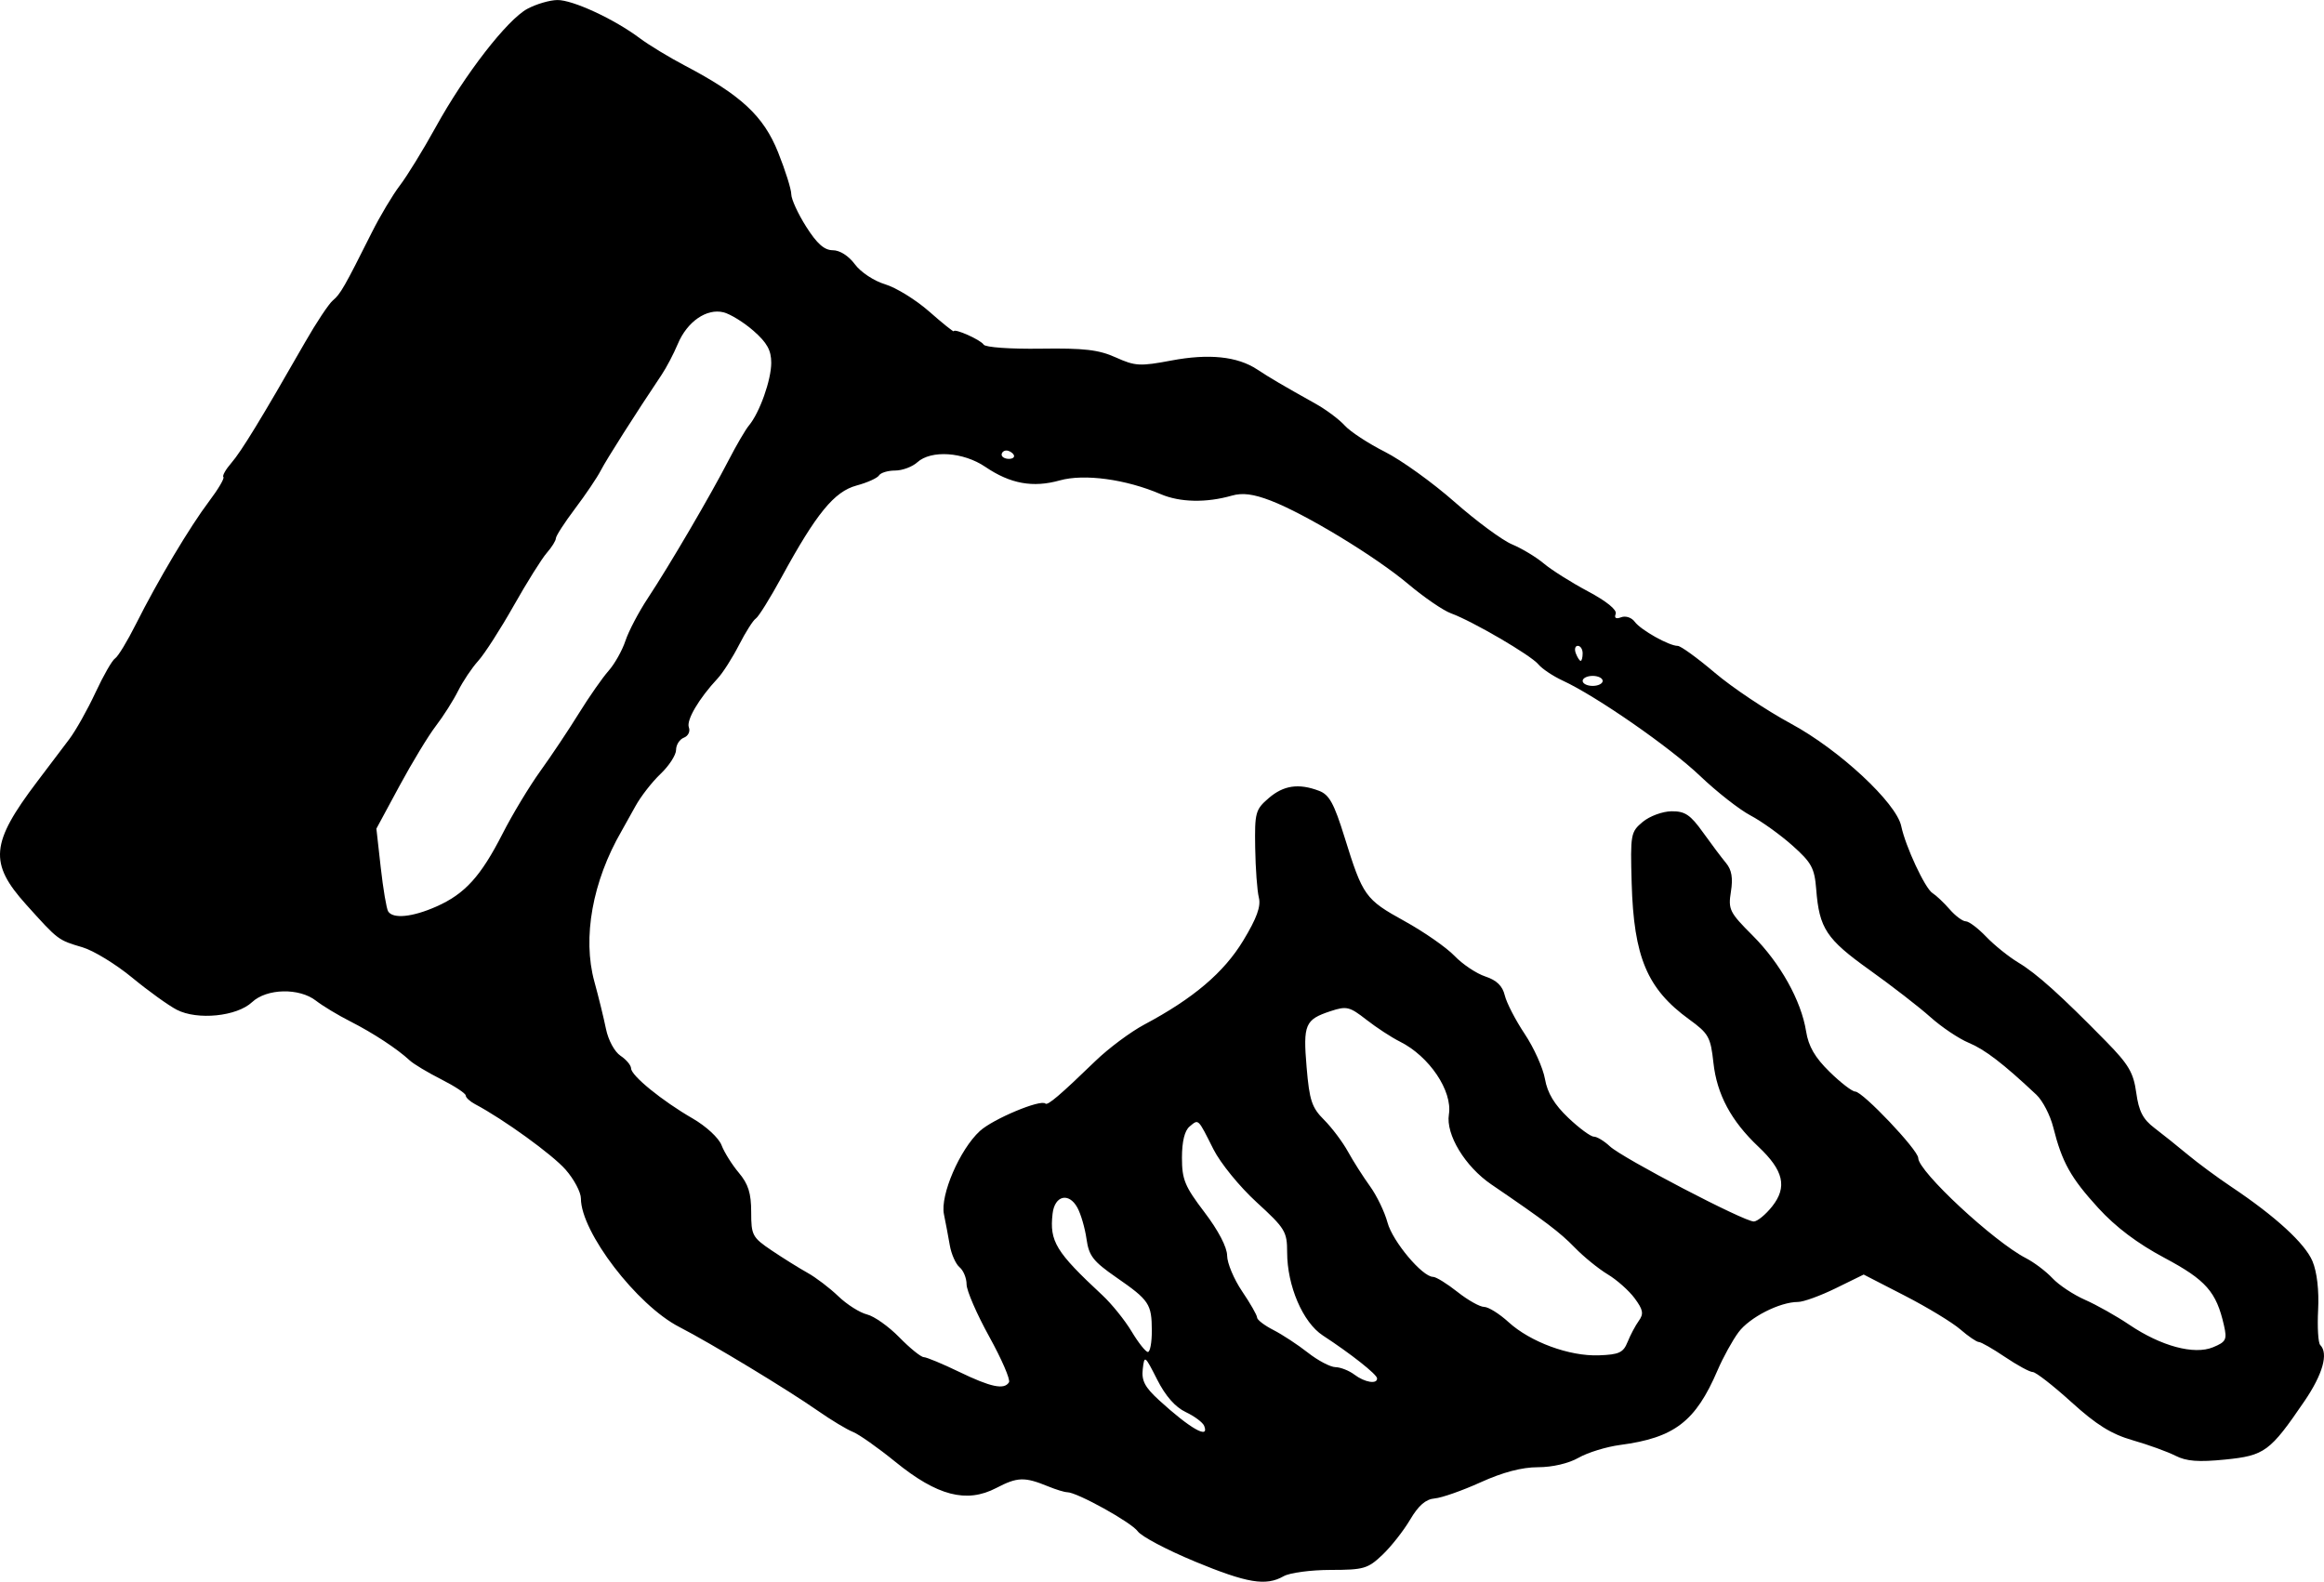 <?xml version="1.0" encoding="UTF-8" standalone="no"?>
<!-- Created with Inkscape (http://www.inkscape.org/) -->

<svg
   width="416.727mm"
   height="283.65mm"
   viewBox="0 0 416.727 283.65"
   version="1.1"
   id="svg5"
   xml:space="preserve"
   inkscape:version="1.2 (dc2aeda, 2022-05-15)"
   sodipodi:docname="hand.svg"
   xmlns:inkscape="http://www.inkscape.org/namespaces/inkscape"
   xmlns:sodipodi="http://sodipodi.sourceforge.net/DTD/sodipodi-0.dtd"
   xmlns="http://www.w3.org/2000/svg"
   xmlns:svg="http://www.w3.org/2000/svg"><sodipodi:namedview
     id="namedview7"
     pagecolor="#ffffff"
     bordercolor="#000000"
     borderopacity="0.25"
     inkscape:showpageshadow="2"
     inkscape:pageopacity="0.0"
     inkscape:pagecheckerboard="0"
     inkscape:deskcolor="#d1d1d1"
     inkscape:document-units="mm"
     showgrid="false"
     inkscape:zoom="0.19531951"
     inkscape:cx="581.09914"
     inkscape:cy="314.8687"
     inkscape:window-width="1683"
     inkscape:window-height="1027"
     inkscape:window-x="0"
     inkscape:window-y="25"
     inkscape:window-maximized="0"
     inkscape:current-layer="layer1"
     inkscape:lockguides="true" /><defs
     id="defs2" /><g
     inkscape:label="Calque 1"
     inkscape:groupmode="layer"
     id="layer1"
     transform="translate(1021.389,131.848)"><path
       style="fill:#000000;stroke-width:0.898"
       d="m -807.202,148.151 c -4.94,-2.042 -9.516,-4.462 -10.169,-5.378 -1.148,-1.611 -10.892,-7.015 -12.649,-7.015 -0.476,0 -2.003,-0.466 -3.394,-1.035 -4.272,-1.75 -5.514,-1.712 -9.336,0.28 -5.324,2.775 -10.581,1.412 -18.082,-4.688 -3.106,-2.526 -6.535,-4.943 -7.619,-5.372 -1.085,-0.428 -3.914,-2.134 -6.287,-3.79 -5.494,-3.834 -19.182,-12.114 -24.854,-15.033 -7.608,-3.917 -17.632,-17.014 -17.632,-23.039 0,-1.125 -1.235,-3.453 -2.745,-5.172 -2.383,-2.714 -11.123,-9.035 -16.238,-11.744 -0.921,-0.488 -1.674,-1.188 -1.674,-1.557 0,-0.369 -1.976,-1.671 -4.391,-2.895 -2.415,-1.224 -4.952,-2.746 -5.638,-3.383 -2.242,-2.083 -6.566,-4.923 -10.656,-7 -2.208,-1.121 -4.978,-2.791 -6.156,-3.711 -3.005,-2.347 -8.837,-2.218 -11.467,0.253 -2.726,2.561 -9.804,3.276 -13.501,1.364 -1.49,-0.771 -5.093,-3.366 -8.007,-5.767 -2.914,-2.401 -6.914,-4.846 -8.89,-5.432 -4.42,-1.311 -4.33,-1.243 -10.104,-7.655 -6.707,-7.449 -6.389,-11.027 1.956,-22.045 2.011,-2.655 4.609,-6.091 5.773,-7.634 1.163,-1.543 3.276,-5.302 4.694,-8.353 1.418,-3.051 3.001,-5.809 3.518,-6.128 0.517,-0.319 2.192,-3.077 3.724,-6.128 3.938,-7.846 9.658,-17.448 13.136,-22.053 1.633,-2.162 2.785,-4.117 2.558,-4.343 -0.226,-0.226 0.419,-1.367 1.435,-2.534 1.774,-2.04 5.38,-7.945 13.214,-21.642 2.015,-3.523 4.26,-6.899 4.988,-7.504 1.34,-1.112 2.086,-2.414 6.956,-12.137 1.484,-2.964 3.763,-6.783 5.064,-8.486 1.301,-1.704 4.184,-6.397 6.407,-10.43 5.221,-9.473 12.827,-19.289 16.453,-21.237 1.571,-0.844 3.981,-1.551 5.356,-1.572 2.751,-0.042 10.225,3.419 14.799,6.852 1.611,1.209 5.248,3.416 8.083,4.906 10.075,5.292 14.107,9.044 16.71,15.546 1.301,3.25 2.365,6.634 2.365,7.52 0,0.886 1.204,3.509 2.675,5.828 1.938,3.056 3.252,4.217 4.771,4.217 1.256,0 2.844,1.011 3.961,2.522 1.047,1.416 3.427,2.99 5.428,3.59 1.96,0.587 5.516,2.787 7.903,4.887 2.387,2.101 4.365,3.69 4.396,3.532 0.111,-0.568 4.833,1.543 5.36,2.395 0.303,0.491 4.768,0.809 10.219,0.729 7.814,-0.115 10.414,0.188 13.482,1.571 3.47,1.564 4.337,1.612 9.959,0.552 6.726,-1.269 11.832,-0.741 15.373,1.592 2.33,1.534 4.619,2.879 10.476,6.152 1.895,1.059 4.253,2.821 5.241,3.915 0.988,1.095 4.221,3.213 7.185,4.708 2.964,1.495 8.592,5.543 12.506,8.994 3.915,3.452 8.559,6.878 10.321,7.615 1.762,0.736 4.326,2.283 5.698,3.438 1.372,1.155 4.93,3.397 7.906,4.983 3.339,1.78 5.242,3.327 4.968,4.039 -0.291,0.758 0.049,0.966 0.988,0.606 0.794,-0.305 1.873,0.054 2.424,0.806 1.084,1.479 6.158,4.326 7.711,4.326 0.533,0 3.53,2.172 6.659,4.827 3.129,2.655 9.28,6.766 13.669,9.137 8.632,4.663 18.88,14.19 19.753,18.364 0.761,3.637 4.271,11.167 5.593,11.999 0.671,0.422 2.062,1.735 3.091,2.919 1.029,1.184 2.329,2.152 2.888,2.152 0.559,0 2.204,1.241 3.655,2.757 1.451,1.516 4.052,3.608 5.781,4.647 3.287,1.976 7.611,5.864 15.719,14.132 4.058,4.138 4.919,5.602 5.415,9.207 0.456,3.312 1.194,4.746 3.247,6.306 1.462,1.111 4.152,3.264 5.978,4.785 1.826,1.521 5.341,4.117 7.811,5.768 7.916,5.292 13.236,10.17 14.568,13.358 0.806,1.93 1.188,5.232 1.008,8.728 -0.159,3.093 0.01,5.923 0.375,6.288 1.51,1.51 0.46,5.254 -2.824,10.069 -6.182,9.067 -7.132,9.766 -14.224,10.479 -4.779,0.48 -6.945,0.314 -8.897,-0.68 -1.419,-0.723 -4.862,-1.971 -7.652,-2.773 -3.856,-1.108 -6.498,-2.75 -11.02,-6.848 -3.272,-2.965 -6.387,-5.391 -6.923,-5.391 -0.536,0 -2.771,-1.212 -4.967,-2.694 -2.196,-1.482 -4.313,-2.694 -4.706,-2.694 -0.392,0 -1.888,-1.019 -3.323,-2.264 -1.435,-1.245 -5.922,-3.968 -9.97,-6.049 l -7.36,-3.785 -5.009,2.457 c -2.755,1.351 -5.8,2.457 -6.767,2.457 -3.273,0 -8.695,2.766 -10.677,5.447 -1.085,1.467 -2.772,4.533 -3.749,6.813 -3.94,9.191 -7.732,12.099 -17.455,13.384 -2.47,0.326 -5.827,1.358 -7.461,2.294 -1.782,1.02 -4.696,1.7 -7.285,1.7 -2.879,0 -6.3,0.9 -10.28,2.705 -3.281,1.488 -6.988,2.789 -8.238,2.893 -1.602,0.133 -2.903,1.256 -4.407,3.807 -1.174,1.99 -3.41,4.831 -4.968,6.313 -2.607,2.479 -3.35,2.695 -9.286,2.701 -3.549,0.003 -7.335,0.509 -8.414,1.123 -3.194,1.816 -6.511,1.265 -16.001,-2.657 z m 1.738,-24.294 c -0.248,-0.617 -1.735,-1.729 -3.305,-2.47 -1.883,-0.889 -3.627,-2.874 -5.128,-5.838 -2.205,-4.355 -2.284,-4.411 -2.579,-1.871 -0.24,2.064 0.373,3.24 2.889,5.546 5.595,5.125 9.131,7.142 8.123,4.633 z m -35,-7.808 c 0.288,-0.466 -1.305,-4.152 -3.539,-8.192 -2.235,-4.04 -4.063,-8.257 -4.063,-9.371 0,-1.114 -0.564,-2.494 -1.253,-3.066 -0.689,-0.572 -1.478,-2.339 -1.754,-3.927 -0.276,-1.588 -0.749,-4.1 -1.053,-5.582 -0.7,-3.418 2.839,-11.622 6.437,-14.925 2.354,-2.16 10.926,-5.75 11.754,-4.923 0.396,0.396 2.642,-1.516 8.979,-7.646 2.355,-2.278 6.303,-5.218 8.773,-6.533 8.781,-4.676 14.251,-9.321 17.721,-15.049 2.429,-4.01 3.2,-6.133 2.803,-7.715 -0.301,-1.201 -0.597,-5.214 -0.657,-8.918 -0.102,-6.326 0.044,-6.866 2.411,-8.908 2.681,-2.313 5.39,-2.707 9.045,-1.318 1.829,0.695 2.685,2.254 4.565,8.308 3.283,10.575 3.7,11.159 10.757,15.055 3.489,1.926 7.522,4.733 8.962,6.237 1.44,1.504 3.927,3.166 5.526,3.694 2.037,0.672 3.082,1.688 3.489,3.389 0.32,1.336 1.929,4.45 3.577,6.92 1.648,2.47 3.281,6.104 3.629,8.075 0.445,2.52 1.686,4.587 4.182,6.96 1.952,1.857 4.011,3.376 4.576,3.376 0.565,0 1.861,0.782 2.881,1.739 2.251,2.111 24.161,13.549 25.82,13.48 0.65,-0.027 2.132,-1.252 3.293,-2.721 2.729,-3.454 2.044,-6.428 -2.462,-10.676 -4.908,-4.628 -7.465,-9.4 -8.085,-15.084 -0.502,-4.601 -0.852,-5.225 -4.356,-7.77 -7.528,-5.467 -9.924,-11.153 -10.302,-24.443 -0.249,-8.76 -0.174,-9.172 1.987,-10.972 1.235,-1.029 3.556,-1.884 5.159,-1.9 2.416,-0.025 3.38,0.622 5.644,3.787 1.502,2.099 3.366,4.579 4.143,5.51 1.004,1.205 1.253,2.681 0.864,5.118 -0.511,3.198 -0.255,3.718 3.872,7.844 4.983,4.983 8.726,11.686 9.609,17.205 0.432,2.704 1.58,4.684 4.207,7.259 1.987,1.948 4.056,3.541 4.598,3.541 1.345,0 11.302,10.499 11.302,11.917 0,2.397 13.532,14.982 19.31,17.959 1.482,0.763 3.626,2.385 4.764,3.604 1.139,1.219 3.766,2.961 5.838,3.871 2.072,0.91 5.635,2.915 7.918,4.456 5.72,3.86 11.643,5.454 15.04,4.047 2.335,-0.967 2.531,-1.364 1.95,-3.931 -1.362,-6.013 -3.235,-8.139 -10.656,-12.093 -4.851,-2.585 -8.738,-5.512 -11.87,-8.939 -4.953,-5.42 -6.508,-8.206 -8.084,-14.484 -0.541,-2.156 -1.902,-4.783 -3.025,-5.838 -5.948,-5.588 -9.221,-8.101 -12.127,-9.311 -1.771,-0.737 -4.864,-2.811 -6.872,-4.608 -2.008,-1.797 -6.912,-5.597 -10.898,-8.443 -7.769,-5.549 -9.029,-7.45 -9.581,-14.461 -0.302,-3.836 -0.824,-4.797 -4.273,-7.87 -2.161,-1.926 -5.546,-4.353 -7.522,-5.395 -1.976,-1.042 -6.041,-4.228 -9.033,-7.082 -5.396,-5.146 -18.605,-14.313 -24.647,-17.105 -1.729,-0.799 -3.687,-2.11 -4.352,-2.913 -1.358,-1.641 -11.827,-7.75 -15.667,-9.143 -1.378,-0.5 -4.813,-2.851 -7.634,-5.225 -5.928,-4.989 -18.454,-12.591 -24.699,-14.991 -3.08,-1.183 -5.049,-1.438 -6.933,-0.898 -4.609,1.322 -9.322,1.225 -12.794,-0.264 -6.236,-2.674 -13.701,-3.688 -18.093,-2.458 -4.816,1.348 -8.853,0.614 -13.339,-2.427 -3.963,-2.686 -9.721,-3.07 -12.213,-0.814 -0.893,0.808 -2.68,1.47 -3.97,1.47 -1.29,0 -2.589,0.393 -2.886,0.874 -0.297,0.481 -2.111,1.297 -4.031,1.814 -3.985,1.073 -7.204,5.005 -13.407,16.376 -2.082,3.816 -4.174,7.179 -4.649,7.473 -0.475,0.294 -1.831,2.425 -3.013,4.737 -1.182,2.311 -2.903,5.011 -3.824,5.999 -3.374,3.616 -5.662,7.504 -5.171,8.784 0.279,0.726 -0.121,1.553 -0.895,1.85 -0.769,0.295 -1.399,1.282 -1.399,2.193 0,0.911 -1.249,2.843 -2.777,4.294 -1.527,1.451 -3.552,4.052 -4.5,5.781 -0.948,1.729 -2.075,3.75 -2.504,4.491 -5.207,8.99 -7.035,19.119 -4.869,26.984 0.742,2.694 1.678,6.509 2.079,8.476 0.414,2.029 1.543,4.117 2.609,4.825 1.033,0.686 1.886,1.703 1.895,2.26 0.02,1.312 5.546,5.808 11.033,8.98 2.426,1.402 4.697,3.501 5.189,4.798 0.482,1.268 1.875,3.492 3.096,4.943 1.702,2.022 2.22,3.668 2.22,7.049 0,4.162 0.208,4.55 3.684,6.892 2.026,1.365 4.914,3.166 6.418,4.004 1.504,0.837 3.989,2.729 5.522,4.204 1.533,1.475 3.847,2.942 5.142,3.261 1.295,0.319 3.903,2.165 5.796,4.104 1.893,1.938 3.864,3.537 4.382,3.552 0.517,0.015 3.365,1.2 6.329,2.633 5.71,2.761 8.096,3.262 8.95,1.88 z m 66.002,-0.725 c -0.044,-0.717 -4.719,-4.406 -9.725,-7.676 -3.583,-2.34 -6.398,-8.906 -6.399,-14.923 -6.9e-4,-3.703 -0.359,-4.29 -5.485,-8.981 -3.052,-2.793 -6.486,-7.011 -7.742,-9.51 -2.814,-5.597 -2.627,-5.419 -4.265,-4.06 -0.891,0.739 -1.369,2.696 -1.369,5.601 0,3.906 0.506,5.131 4.042,9.779 2.483,3.265 4.048,6.263 4.058,7.774 0.01,1.353 1.221,4.238 2.694,6.412 1.473,2.174 2.678,4.285 2.678,4.692 0,0.407 1.313,1.412 2.919,2.233 1.605,0.821 4.392,2.65 6.192,4.065 1.8,1.414 4.023,2.584 4.94,2.6 0.917,0.015 2.452,0.622 3.41,1.347 1.855,1.403 4.122,1.764 4.053,0.645 z m 44.925,-6.511 c 0.492,-1.235 1.395,-2.938 2.006,-3.785 0.916,-1.269 0.787,-1.979 -0.736,-4.042 -1.015,-1.376 -3.192,-3.311 -4.836,-4.298 -1.644,-0.988 -4.302,-3.149 -5.907,-4.803 -2.666,-2.747 -5.272,-4.72 -14.972,-11.332 -4.701,-3.204 -8.183,-8.952 -7.6,-12.544 0.683,-4.206 -3.519,-10.444 -8.805,-13.073 -1.477,-0.735 -4.17,-2.494 -5.983,-3.91 -3.028,-2.364 -3.553,-2.49 -6.44,-1.537 -4.564,1.506 -4.934,2.375 -4.283,10.066 0.503,5.941 0.927,7.221 3.125,9.419 1.399,1.399 3.327,3.963 4.285,5.698 0.958,1.735 2.737,4.53 3.953,6.21 1.216,1.68 2.631,4.613 3.144,6.518 0.91,3.378 6.246,9.737 8.17,9.737 0.53,0 2.494,1.212 4.365,2.694 1.871,1.482 4.026,2.694 4.789,2.694 0.763,0 2.724,1.222 4.359,2.714 3.926,3.586 10.922,6.163 16.214,5.971 3.632,-0.131 4.387,-0.483 5.151,-2.399 z m -85.313,-2.021 c -0.018,-4.807 -0.452,-5.459 -6.37,-9.56 -4.16,-2.883 -4.913,-3.854 -5.341,-6.89 -0.274,-1.944 -1.009,-4.467 -1.632,-5.609 -1.532,-2.804 -4.077,-2.193 -4.451,1.069 -0.571,4.979 0.572,6.851 8.922,14.62 1.677,1.56 4.039,4.49 5.25,6.511 1.211,2.021 2.524,3.675 2.919,3.675 0.395,0 0.711,-1.718 0.704,-3.817 z M -943.155,30.732 c 5.128,-2.268 7.965,-5.389 11.889,-13.079 1.764,-3.458 4.811,-8.51 6.77,-11.227 1.959,-2.717 5.063,-7.365 6.897,-10.328 1.835,-2.964 4.232,-6.399 5.327,-7.634 1.095,-1.235 2.459,-3.66 3.031,-5.389 0.572,-1.729 2.376,-5.164 4.008,-7.634 3.872,-5.859 11.249,-18.455 14.467,-24.698 1.4,-2.717 3.053,-5.546 3.673,-6.287 1.913,-2.286 4,-8.154 4,-11.243 0,-2.239 -0.754,-3.603 -3.16,-5.715 -1.738,-1.526 -4.166,-3.027 -5.395,-3.336 -3.02,-0.758 -6.526,1.665 -8.198,5.666 -0.734,1.757 -2.044,4.252 -2.91,5.543 -4.638,6.917 -9.898,15.193 -10.912,17.168 -0.634,1.235 -2.703,4.303 -4.599,6.818 -1.895,2.515 -3.446,4.914 -3.446,5.331 0,0.417 -0.732,1.593 -1.627,2.613 -0.895,1.02 -3.568,5.289 -5.941,9.488 -2.373,4.199 -5.232,8.644 -6.354,9.879 -1.122,1.235 -2.747,3.66 -3.612,5.389 -0.865,1.729 -2.661,4.558 -3.99,6.287 -1.33,1.729 -4.272,6.58 -6.539,10.78 l -4.121,7.636 0.782,6.977 c 0.43,3.837 1.027,7.373 1.326,7.856 0.855,1.383 4.349,1.035 8.634,-0.861 z m 209.15,-40.472 c 0,-0.494 -0.808,-0.898 -1.796,-0.898 -0.988,0 -1.796,0.404 -1.796,0.898 0,0.494 0.808,0.898 1.796,0.898 0.988,0 1.796,-0.404 1.796,-0.898 z m -3.593,-4.94 c 0,-0.741 -0.391,-1.347 -0.87,-1.347 -0.478,0 -0.637,0.606 -0.353,1.347 0.284,0.741 0.676,1.347 0.87,1.347 0.194,0 0.353,-0.606 0.353,-1.347 z M -839.627,-50.305 c -0.254,-0.412 -0.843,-0.748 -1.308,-0.748 -0.465,0 -0.845,0.337 -0.845,0.748 0,0.412 0.588,0.748 1.308,0.748 0.719,0 1.1,-0.337 0.845,-0.748 z"
       id="path1073"
       sodipodi:nodetypes="sssssssssssssscsscssccsssccscssssscscscsssscsscsccsssssssssssssssssssssssssssscsssssssssscssssssssssscsssssssssssssssssssssscssssssssssscsssscscssssssssssssssssssssssssssssssssssssscssscscssssssscssssssssscsssssssssscsssscssssssssssssssssssssssscsscsssscssssssssssssccsssssscsscssssssssssssssssss" /></g></svg>
